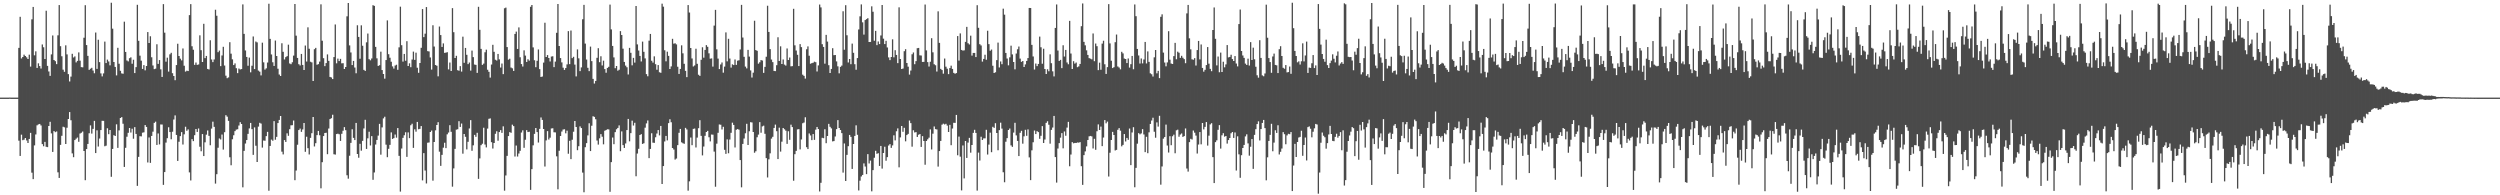 <svg xmlns="http://www.w3.org/2000/svg" width="1920" height="150"><path d="M0 74.976h1v1.000H0zM1 74.973h1v1.000H1zM2 74.973h1v1.000H2zM3 74.967h1v1.000H3zM4 74.967h1v1.000H4zM5 74.963h1v1.000H5zM6 74.972h1v1.000H6zM7 74.895h1v1.000H7zM8 74.973h1v1.000H8zM9 74.970h1v1.000H9zM10 74.971h1v1.000H10zM11 74.973h1v1.000H11zM12 74.976h1v1.000H12zM13 74.975h1v1.000H13zM14 36.776h1v71.268H14zM15 12.912h1v106.858H15zM16 44.892h1v58.530H16zM17 43.779h1v63.897H17zM18 41.968h1v65.297H18zM19 43.025h1v62.973H19zM20 44.047h1v63.826H20zM21 45.299h1v64.508H21zM22 41.972h1v64.711H22zM23 51.131h1v50.917H23zM24 14.845h1v117.785H24zM25 5.312h1v132.278H25zM26 42.513h1v69.148H26zM27 39.402h1v63.886H27zM28 52.183h1v44.096H28zM29 48.638h1v46.906H29zM30 50.726h1v44.456H30zM31 52.658h1v43.678H31zM32 34.140h1v76.540H32zM33 36.302h1v76.027H33zM34 45.331h1v63.641H34zM35 8.244h1v104.500H35zM36 50.609h1v62.403H36zM37 54.893h1v41.889H37zM38 58.247h1v35.303H38zM39 41.764h1v60.710H39zM40 27.231h1v89.437H40zM41 46.062h1v54.588H41zM42 46.980h1v54.533H42zM43 49.249h1v51.706H43zM44 27.128h1v105.201H44zM45 3.909h1v132.768H45zM46 35.456h1v75.807H46zM47 43.223h1v61.069H47zM48 53.530h1v43.803H48zM49 55.136h1v42.651H49zM50 34.810h1v75.775H50zM51 41.767h1v56.339H51zM52 56.920h1v34.472H52zM53 62.551h1v23.495H53zM54 58.810h1v33.536H54zM55 41.304h1v76.525H55zM56 44.121h1v76.584H56zM57 43.316h1v64.239H57zM58 47.917h1v58.556H58zM59 46.738h1v58.905H59zM60 40.240h1v68.683H60zM61 46.594h1v55.940H61zM62 51.568h1v50.397H62zM63 51.714h1v49.284H63zM64 28.972h1v87.011H64zM65 4.005h1v134.373H65zM66 34.591h1v79.900H66zM67 42.896h1v67.665H67zM68 53.666h1v48.685H68zM69 52.769h1v43.539H69zM70 52.060h1v50.551H70zM71 54.169h1v44.806H71zM72 56.259h1v36.568H72zM73 24.997h1v92.579H73zM74 52.885h1v47.234H74zM75 30.504h1v82.051H75zM76 47.717h1v58.655H76zM77 56.364h1v43.507H77zM78 58.651h1v34.144H78zM79 56.391h1v36.422H79zM80 31.939h1v80.407H80zM81 48.418h1v63.474H81zM82 45.750h1v52.741H82zM83 47.182h1v55.886H83zM84 50.190h1v49.672H84zM85 2.111h1v133.676H85zM86 22.037h1v92.346H86zM87 47.617h1v56.239H87zM88 51.416h1v53.055H88zM89 57.920h1v37.571H89zM90 36.695h1v76.876H90zM91 48.948h1v51.219H91zM92 54.397h1v36.240H92zM93 56.379h1v33.593H93zM94 56.622h1v38.405H94zM95 16.620h1v111.575H95zM96 39.876h1v73.644H96zM97 46.426h1v58.585H97zM98 47.173h1v54.841H98zM99 44.685h1v53.608H99zM100 44.034h1v57.761H100zM101 48.946h1v49.946H101zM102 45.851h1v60.719H102zM103 56.132h1v41.511H103zM104 51.539h1v51.312H104zM105 3.674h1v139.048H105zM106 31.328h1v89.135H106zM107 42.739h1v61.841H107zM108 46.578h1v58.157H108zM109 52.949h1v48.956H109zM110 50.008h1v51.649H110zM111 54.036h1v41.990H111zM112 50.686h1v46.811H112zM113 24.620h1v100.170H113zM114 33.032h1v72.566H114zM115 27.827h1v97.252H115zM116 43.975h1v60.398H116zM117 50.254h1v50.854H117zM118 53.079h1v41.292H118zM119 52.748h1v40.680H119zM120 33.993h1v77.294H120zM121 49.071h1v53.436H121zM122 46.155h1v64.731H122zM123 53.245h1v42.358H123zM124 59.108h1v36.555H124zM125 3.185h1v138.812H125zM126 25.070h1v107.054H126zM127 47.356h1v62.170H127zM128 44.295h1v61.839H128zM129 54.993h1v42.750H129zM130 41.740h1v59.679H130zM131 40.535h1v66.397H131zM132 56.235h1v44.926H132zM133 58.389h1v33.414H133zM134 61.607h1v27.023H134zM135 49.964h1v53.657H135zM136 33.572h1v90.015H136zM137 42.988h1v65.863H137zM138 45.073h1v59.478H138zM139 46.404h1v55.064H139zM140 37.210h1v73.805H140zM141 50.477h1v52.685H141zM142 54.998h1v42.343H142zM143 54.275h1v46.162H143zM144 54.582h1v44.806H144zM145 11.616h1v120.792H145zM146 3.185h1v135.428H146zM147 35.510h1v71.362H147zM148 38.176h1v70.200H148zM149 49.806h1v54.016H149zM150 48.002h1v51.047H150zM151 49.813h1v51.525H151zM152 49.510h1v49.135H152zM153 27.127h1v85.574H153zM154 38.578h1v77.570H154zM155 47.639h1v55.333H155zM156 18.287h1v101.553H156zM157 44.654h1v64.668H157zM158 42.973h1v60.473H158zM159 52.926h1v47.266H159zM160 53.374h1v50.956H160zM161 30.930h1v80.609H161zM162 45.687h1v53.098H162zM163 47.742h1v45.683H163zM164 45.675h1v51.776H164zM165 7.455h1v133.532H165zM166 12.094h1v121.681H166zM167 40.066h1v73.370H167zM168 38.859h1v67.487H168zM169 50.770h1v56.356H169zM170 42.599h1v60.726H170zM171 35.961h1v78.931H171zM172 50.326h1v51.220H172zM173 58.112h1v30.350H173zM174 60.056h1v29.540H174zM175 59.446h1v33.357H175zM176 32.426h1v88.348H176zM177 41.224h1v85.715H177zM178 45.578h1v61.403H178zM179 49.961h1v53.922H179zM180 48.673h1v52.042H180zM181 52.399h1v47.135H181zM182 56.175h1v43.102H182zM183 52.652h1v43.741H183zM184 53.353h1v40.478H184zM185 53.042h1v42.181H185zM186 3.394h1v140.455H186zM187 25.998h1v89.891H187zM188 38.749h1v71.480H188zM189 43.735h1v63.811H189zM190 50.475h1v52.336H190zM191 44.236h1v54.367H191zM192 55.553h1v38.837H192zM193 50.485h1v48.715H193zM194 28.016h1v90.919H194zM195 53.021h1v44.834H195zM196 31.884h1v80.018H196zM197 32.564h1v91.870H197zM198 54.218h1v43.030H198zM199 55.066h1v39.221H199zM200 57.900h1v37.022H200zM201 32.758h1v80.616H201zM202 47.886h1v60.041H202zM203 53.473h1v54.600H203zM204 52.486h1v52.065H204zM205 48.040h1v53.211H205zM206 2.886h1v143.583H206zM207 29.841h1v82.261H207zM208 41.840h1v65.380H208zM209 47.817h1v60.278H209zM210 50.653h1v42.356H210zM211 31.112h1v76.222H211zM212 42.989h1v62.101H212zM213 52.785h1v41.709H213zM214 57.238h1v34.895H214zM215 58.392h1v30.717H215zM216 33.210h1v83.293H216zM217 39.805h1v78.784H217zM218 45.685h1v61.868H218zM219 43.882h1v65.147H219zM220 43.089h1v59.307H220zM221 34.282h1v70.004H221zM222 48.750h1v50.456H222zM223 49.329h1v46.939H223zM224 47.832h1v48.326H224zM225 42.706h1v49.870H225zM226 3.091h1v135.287H226zM227 27.388h1v103.590H227zM228 44.504h1v66.642H228zM229 49.286h1v50.605H229zM230 50.302h1v48.446H230zM231 41.397h1v59.873H231zM232 49.862h1v49.578H232zM233 53.774h1v40.674H233zM234 34.988h1v81.576H234zM235 47.237h1v57.750H235zM236 20.970h1v92.858H236zM237 37.418h1v81.210H237zM238 47.425h1v58.458H238zM239 47.942h1v54.335H239zM240 62.212h1v27.662H240zM241 37.770h1v74.734H241zM242 36.771h1v73.200H242zM243 49.727h1v54.049H243zM244 49.263h1v51.319H244zM245 47.306h1v56.583H245zM246 3.337h1v141.298H246zM247 31.304h1v93.251H247zM248 44.700h1v59.816H248zM249 50.790h1v51.329H249zM250 48.446h1v53.479H250zM251 41.787h1v76.656H251zM252 46.762h1v51.962H252zM253 59.078h1v32.350H253zM254 59.473h1v31.307H254zM255 60.743h1v27.351H255zM256 43.828h1v74.671H256zM257 18.774h1v99.959H257zM258 48.636h1v54.305H258zM259 45.030h1v57.623H259zM260 46.904h1v56.209H260zM261 45.223h1v63.024H261zM262 48.651h1v54.123H262zM263 48.561h1v51.825H263zM264 52.983h1v44.642H264zM265 51.474h1v48.514H265zM266 12.539h1v122.080H266zM267 2.291h1v134.931H267zM268 34.866h1v84.724H268zM269 40.287h1v69.421H269zM270 49.994h1v49.303H270zM271 46.820h1v59.049H271zM272 51.843h1v55.706H272zM273 56.284h1v38.109H273zM274 19.392h1v98.875H274zM275 28.378h1v92.759H275zM276 45.122h1v65.339H276zM277 19.478h1v96.222H277zM278 35.129h1v73.077H278zM279 53.683h1v44.990H279zM280 54.462h1v37.553H280zM281 32.509h1v81.870H281zM282 25.736h1v80.497H282zM283 45.459h1v55.716H283zM284 46.318h1v65.384H284zM285 44.921h1v59.628H285zM286 4.017h1v134.052H286zM287 4.502h1v127.961H287zM288 35.987h1v75.011H288zM289 44.788h1v62.667H289zM290 50.620h1v53.511H290zM291 50.094h1v45.058H291zM292 39.665h1v79.119H292zM293 53.835h1v43.994H293zM294 56.833h1v34.090H294zM295 60.438h1v29.198H295zM296 46.148h1v64.976H296zM297 15.663h1v105.076H297zM298 41.642h1v72.638H298zM299 44.318h1v66.952H299zM300 47.396h1v54.285H300zM301 51.018h1v55.686H301zM302 52.701h1v53.410H302zM303 50.330h1v52.992H303zM304 49.697h1v56.006H304zM305 53.631h1v44.714H305zM306 36.371h1v83.325H306zM307 5.129h1v142.038H307zM308 34.725h1v79.358H308zM309 47.285h1v58.605H309zM310 41.436h1v62.429H310zM311 46.655h1v54.909H311zM312 31.616h1v88.874H312zM313 50.676h1v50.993H313zM314 48.641h1v57.461H314zM315 51.593h1v44.626H315zM316 45.702h1v49.310H316zM317 39.628h1v73.945H317zM318 45.994h1v53.349H318zM319 40.448h1v60.654H319zM320 52.005h1v41.617H320zM321 55.925h1v43.347H321zM322 48.359h1v50.610H322zM323 36.696h1v60.125H323zM324 6.985h1v131.586H324zM325 28.523h1v89.106H325zM326 25.874h1v105.119H326zM327 5.452h1v135.464H327zM328 39.281h1v70.361H328zM329 39.514h1v69.903H329zM330 44.134h1v57.257H330zM331 53.443h1v46.824H331zM332 19.396h1v119.335H332zM333 35.732h1v73.338H333zM334 49.931h1v50.178H334zM335 50.490h1v45.498H335zM336 58.608h1v35.256H336zM337 20.371h1v96.089H337zM338 26.941h1v100.458H338zM339 36.057h1v82.887H339zM340 33.306h1v80.111H340zM341 40.615h1v69.008H341zM342 40.421h1v73.367H342zM343 40.114h1v63.035H343zM344 53.319h1v48.471H344zM345 48.012h1v48.161H345zM346 54.527h1v46.686H346zM347 6.240h1v137.120H347zM348 24.723h1v104.631H348zM349 44.550h1v69.794H349zM350 42.871h1v56.731H350zM351 53.897h1v45.371H351zM352 54.309h1v38.795H352zM353 50.806h1v46.703H353zM354 55.004h1v39.858H354zM355 28.147h1v89.883H355zM356 48.235h1v54.682H356zM357 36.807h1v68.267H357zM358 42.112h1v72.629H358zM359 49.241h1v59.654H359zM360 48.018h1v50.666H360zM361 54.208h1v38.036H361zM362 38.853h1v76.963H362zM363 43.884h1v67.744H363zM364 49.556h1v54.016H364zM365 49.808h1v55.240H365zM366 55.955h1v46.037H366zM367 5.234h1v132.147H367zM368 22.864h1v98.803H368zM369 37.508h1v74.002H369zM370 49.826h1v60.548H370zM371 48.823h1v49.283H371zM372 40.155h1v70.822H372zM373 38.167h1v75.018H373zM374 53.539h1v45.229H374zM375 55.159h1v36.082H375zM376 59.607h1v31.338H376zM377 49.575h1v59.642H377zM378 34.403h1v79.690H378zM379 39.766h1v70.046H379zM380 45.882h1v56.866H380zM381 46.490h1v54.313H381zM382 41.429h1v66.663H382zM383 45.616h1v55.827H383zM384 51.864h1v48.055H384zM385 48.773h1v53.286H385zM386 56.936h1v40.112H386zM387 6.329h1v140.080H387zM388 5.817h1v128.954H388zM389 36.155h1v83.529H389zM390 45.830h1v58.686H390zM391 45.111h1v56.351H391zM392 51.885h1v50.128H392zM393 52.459h1v43.283H393zM394 54.493h1v42.391H394zM395 26.081h1v94.111H395zM396 24.277h1v87.471H396zM397 37.605h1v82.634H397zM398 21.063h1v96.824H398zM399 43.970h1v71.868H399zM400 49.200h1v52.611H400zM401 51.073h1v49.031H401zM402 38.668h1v74.858H402zM403 42.690h1v64.626H403zM404 47.572h1v52.380H404zM405 45.531h1v55.881H405zM406 46.551h1v54.598H406zM407 5.234h1v140.569H407zM408 3.847h1v126.033H408zM409 36.396h1v75.221H409zM410 46.290h1v56.504H410zM411 51.631h1v46.649H411zM412 46.677h1v54.752H412zM413 38.007h1v71.468H413zM414 53.105h1v45.855H414zM415 59.107h1v31.096H415zM416 58.791h1v33.338H416zM417 48.066h1v50.996H417zM418 17.437h1v110.459H418zM419 43.765h1v64.037H419zM420 42.310h1v58.401H420zM421 44.567h1v62.592H421zM422 47.191h1v58.545H422zM423 43.411h1v55.242H423zM424 43.188h1v55.320H424zM425 51.574h1v49.996H425zM426 47.305h1v54.375H426zM427 25.184h1v94.868H427zM428 3.079h1v142.310H428zM429 35.345h1v80.442H429zM430 44.611h1v59.850H430zM431 47.910h1v53.121H431zM432 51.944h1v47.514H432zM433 53.724h1v45.569H433zM434 52.273h1v50.106H434zM435 49.446h1v50.923H435zM436 23.923h1v94.135H436zM437 49.258h1v58.869H437zM438 23.461h1v98.753H438zM439 44.661h1v62.674H439zM440 43.616h1v57.562H440zM441 49.639h1v43.282H441zM442 58.662h1v38.884H442zM443 37.933h1v77.431H443zM444 44.780h1v67.477H444zM445 54.655h1v42.424H445zM446 51.774h1v46.572H446zM447 14.786h1v117.791H447zM448 3.726h1v143.939H448zM449 33.484h1v79.542H449zM450 45.711h1v64.234H450zM451 52.090h1v51.917H451zM452 54.609h1v40.041H452zM453 35.807h1v80.213H453zM454 46.957h1v49.589H454zM455 60.582h1v28.726H455zM456 64.145h1v25.594H456zM457 62.137h1v29.460H457zM458 44.402h1v63.506H458zM459 37.026h1v74.026H459zM460 47.785h1v58.461H460zM461 43.198h1v59.821H461zM462 50.270h1v54.734H462zM463 46.573h1v64.290H463zM464 53.052h1v47.375H464zM465 55.866h1v44.019H465zM466 52.198h1v47.075H466zM467 51.328h1v48.058H467zM468 3.525h1v143.794H468zM469 22.574h1v101.943H469zM470 35.272h1v70.366H470zM471 44.064h1v66.676H471zM472 52.381h1v49.114H472zM473 50.674h1v48.605H473zM474 54.296h1v43.955H474zM475 53.541h1v42.757H475zM476 23.893h1v92.240H476zM477 26.876h1v74.017H477zM478 37.377h1v74.085H478zM479 47.550h1v66.073H479zM480 50.359h1v59.816H480zM481 51.680h1v48.202H481zM482 57.177h1v34.182H482zM483 36.775h1v71.766H483zM484 40.527h1v61.698H484zM485 50.155h1v42.534H485zM486 44.442h1v51.980H486zM487 48.058h1v46.228H487zM488 4.595h1v130.754H488zM489 34.091h1v83.816H489zM490 38.830h1v75.461H490zM491 42.962h1v60.720H491zM492 47.225h1v55.766H492zM493 31.930h1v78.595H493zM494 39.770h1v70.268H494zM495 44.829h1v53.221H495zM496 56.941h1v37.809H496zM497 58.588h1v33.918H497zM498 31.245h1v90.217H498zM499 26.059h1v88.313H499zM500 46.662h1v55.707H500zM501 48.093h1v61.492H501zM502 43.254h1v66.460H502zM503 49.295h1v56.100H503zM504 53.531h1v48.996H504zM505 49.992h1v49.878H505zM506 55.494h1v48.484H506zM507 55.887h1v40.810H507zM508 2.827h1v138.478H508zM509 5.144h1v122.373H509zM510 38.615h1v70.005H510zM511 47.102h1v57.308H511zM512 39.701h1v68.104H512zM513 42.908h1v51.661H513zM514 53.003h1v38.592H514zM515 51.000h1v42.887H515zM516 29.815h1v83.852H516zM517 33.522h1v81.326H517zM518 33.232h1v89.318H518zM519 34.100h1v87.640H519zM520 51.270h1v60.182H520zM521 56.773h1v45.230H521zM522 52.920h1v46.103H522zM523 34.794h1v74.526H523zM524 40.971h1v69.059H524zM525 48.978h1v61.457H525zM526 54.425h1v43.795H526zM527 59.251h1v40.202H527zM528 3.893h1v142.530H528zM529 9.624h1v129.622H529zM530 36.875h1v68.745H530zM531 44.906h1v66.585H531zM532 51.065h1v47.923H532zM533 50.267h1v48.452H533zM534 37.433h1v75.821H534zM535 48.993h1v56.679H535zM536 57.376h1v41.065H536zM537 58.285h1v34.018H537zM538 45.931h1v58.420H538zM539 36.293h1v83.046H539zM540 44.281h1v68.238H540zM541 38.371h1v65.939H541zM542 34.680h1v66.716H542zM543 35.940h1v64.577H543zM544 40.983h1v64.451H544zM545 45.044h1v63.568H545zM546 44.835h1v58.479H546zM547 51.140h1v52.305H547zM548 19.679h1v96.760H548zM549 7.592h1v135.833H549zM550 37.883h1v72.451H550zM551 45.009h1v56.961H551zM552 53.049h1v42.544H552zM553 49.523h1v46.263H553zM554 47.986h1v51.423H554zM555 55.818h1v41.562H555zM556 51.151h1v63.880H556zM557 24.880h1v93.285H557zM558 47.120h1v59.930H558zM559 29.794h1v87.933H559zM560 44.940h1v62.212H560zM561 51.912h1v50.091H561zM562 49.430h1v44.765H562zM563 49.967h1v45.969H563zM564 45.649h1v67.628H564zM565 49.793h1v49.828H565zM566 46.582h1v52.517H566zM567 46.308h1v53.287H567zM568 37.972h1v84.954H568zM569 3.747h1v140.140H569zM570 28.846h1v81.702H570zM571 43.632h1v62.765H571zM572 51.143h1v51.181H572zM573 52.526h1v42.549H573zM574 38.290h1v73.066H574zM575 43.472h1v57.344H575zM576 54.068h1v39.793H576zM577 59.565h1v34.503H577zM578 55.793h1v45.582H578zM579 15.935h1v101.369H579zM580 38.444h1v77.717H580zM581 39.032h1v66.370H581zM582 48.919h1v54.446H582zM583 47.837h1v45.937H583zM584 46.148h1v55.794H584zM585 46.505h1v50.555H585zM586 55.980h1v40.523H586zM587 51.333h1v51.404H587zM588 43.593h1v77.864H588zM589 4.389h1v131.885H589zM590 24.550h1v97.808H590zM591 37.734h1v80.030H591zM592 45.726h1v60.736H592zM593 47.723h1v57.341H593zM594 54.477h1v43.752H594zM595 54.613h1v41.098H595zM596 50.073h1v50.706H596zM597 28.629h1v93.544H597zM598 46.774h1v51.259H598zM599 35.572h1v80.861H599zM600 49.172h1v59.617H600zM601 45.683h1v52.604H601zM602 49.622h1v49.631H602zM603 50.400h1v49.951H603zM604 37.231h1v73.260H604zM605 46.091h1v54.736H605zM606 44.183h1v63.164H606zM607 50.962h1v44.762H607zM608 50.780h1v46.832H608zM609 6.781h1v132.029H609zM610 34.795h1v83.642H610zM611 38.788h1v77.062H611zM612 42.092h1v57.294H612zM613 50.730h1v48.461H613zM614 33.889h1v80.875H614zM615 36.184h1v70.923H615zM616 57.336h1v37.344H616zM617 58.255h1v35.833H617zM618 60.387h1v29.688H618zM619 37.832h1v75.198H619zM620 35.616h1v78.881H620zM621 42.788h1v59.731H621zM622 48.954h1v55.087H622zM623 48.509h1v59.106H623zM624 48.195h1v54.762H624zM625 47.358h1v60.057H625zM626 47.789h1v51.786H626zM627 54.892h1v42.619H627zM628 50.249h1v48.860H628zM629 3.456h1v143.573H629zM630 5.691h1v134.703H630zM631 33.934h1v71.877H631zM632 36.051h1v70.105H632zM633 48.874h1v50.413H633zM634 26.802h1v83.183H634zM635 31.953h1v72.513H635zM636 50.059h1v45.070H636zM637 56.079h1v41.295H637zM638 52.950h1v45.672H638zM639 37.024h1v71.568H639zM640 42.410h1v65.929H640zM641 42.246h1v62.583H641zM642 47.170h1v51.981H642zM643 50.966h1v41.302H643zM644 56.296h1v42.016H644zM645 51.368h1v48.494H645zM646 50.368h1v51.858H646zM647 8.635h1v123.914H647zM648 38.183h1v71.973H648zM649 3.972h1v135.022H649zM650 27.063h1v91.854H650zM651 47.950h1v64.350H651zM652 45.293h1v58.312H652zM653 49.315h1v55.810H653zM654 33.464h1v96.277H654zM655 40.576h1v70.004H655zM656 49.298h1v55.114H656zM657 53.557h1v42.679H657zM658 44.573h1v58.965H658zM659 22.637h1v123.648H659zM660 12.519h1v126.244H660zM661 3.386h1v132.152H661zM662 17.174h1v117.173H662zM663 26.583h1v98.932H663zM664 15.406h1v112.476H664zM665 14.678h1v119.045H665zM666 13.996h1v104.389H666zM667 32.232h1v93.294H667zM668 32.215h1v91.148H668zM669 4.851h1v142.090H669zM670 9.012h1v121.675H670zM671 31.287h1v89.867H671zM672 23.712h1v92.115H672zM673 34.652h1v83.451H673zM674 31.854h1v85.824H674zM675 33.842h1v93.572H675zM676 27.232h1v84.857H676zM677 3.845h1v125.632H677zM678 29.717h1v87.807H678zM679 33.829h1v78.867H679zM680 31.346h1v92.102H680zM681 36.435h1v84.223H681zM682 44.085h1v67.675H682zM683 46.158h1v64.515H683zM684 43.792h1v69.753H684zM685 30.223h1v81.460H685zM686 44.055h1v59.898H686zM687 38.571h1v69.252H687zM688 42.210h1v58.597H688zM689 48.468h1v50.162H689zM690 5.629h1v122.900H690zM691 45.319h1v60.197H691zM692 52.988h1v43.765H692zM693 52.644h1v48.584H693zM694 39.312h1v58.864H694zM695 37.783h1v70.750H695zM696 48.401h1v55.351H696zM697 51.196h1v51.626H697zM698 57.304h1v35.271H698zM699 54.182h1v40.400H699zM700 41.694h1v70.966H700zM701 40.309h1v59.747H701zM702 49.310h1v52.415H702zM703 46.962h1v54.537H703zM704 37.042h1v68.121H704zM705 36.830h1v66.620H705zM706 42.519h1v60.462H706zM707 42.657h1v70.168H707zM708 47.579h1v56.975H708zM709 47.498h1v60.799H709zM710 3.493h1v123.047H710zM711 38.700h1v69.604H711zM712 47.737h1v59.283H712zM713 51.106h1v54.637H713zM714 47.424h1v51.970H714zM715 29.328h1v85.459H715zM716 40.212h1v62.439H716zM717 49.372h1v47.777H717zM718 50.103h1v49.059H718zM719 54.931h1v44.507H719zM720 8.727h1v119.201H720zM721 32.937h1v83.072H721zM722 52.883h1v55.342H722zM723 53.817h1v41.934H723zM724 56.593h1v38.366H724zM725 44.943h1v50.652H725zM726 51.199h1v43.896H726zM727 52.798h1v43.679H727zM728 56.917h1v44.449H728zM729 52.299h1v43.622H729zM730 50.426h1v61.072H730zM731 52.939h1v45.760H731zM732 55.958h1v38.342H732zM733 56.609h1v37.748H733zM734 56.132h1v32.157H734zM735 27.704h1v91.548H735zM736 46.566h1v58.341H736zM737 25.651h1v94.648H737zM738 38.331h1v107.910H738zM739 38.837h1v72.863H739zM740 38.654h1v98.350H740zM741 32.167h1v76.098H741zM742 20.627h1v100.671H742zM743 33.219h1v76.296H743zM744 34.163h1v71.706H744zM745 27.377h1v89.849H745zM746 42.710h1v68.644H746zM747 40.652h1v61.402H747zM748 40.649h1v59.048H748zM749 43.849h1v58.258H749zM750 3.973h1v142.403H750zM751 21.374h1v95.835H751zM752 33.920h1v89.391H752zM753 34.911h1v70.116H753zM754 47.320h1v60.214H754zM755 45.256h1v61.033H755zM756 42.047h1v64.195H756zM757 45.891h1v53.812H757zM758 23.624h1v95.078H758zM759 33.883h1v77.179H759zM760 38.963h1v62.906H760zM761 38.043h1v78.854H761zM762 50.490h1v46.869H762zM763 56.066h1v42.135H763zM764 55.504h1v39.120H764zM765 46.205h1v55.944H765zM766 32.715h1v82.665H766zM767 51.830h1v48.099H767zM768 47.210h1v47.021H768zM769 49.307h1v49.478H769zM770 6.645h1v125.651H770zM771 11.246h1v128.741H771zM772 40.655h1v68.214H772zM773 44.956h1v61.138H773zM774 50.159h1v49.663H774zM775 44.040h1v54.666H775zM776 35.057h1v76.626H776zM777 41.771h1v71.022H777zM778 47.595h1v54.239H778zM779 53.267h1v41.022H779zM780 41.110h1v62.880H780zM781 37.831h1v70.421H781zM782 35.763h1v84.113H782zM783 44.982h1v57.004H783zM784 47.516h1v52.933H784zM785 46.873h1v63.460H785zM786 51.444h1v53.258H786zM787 49.445h1v50.242H787zM788 46.773h1v57.546H788zM789 44.603h1v54.785H789zM790 6.096h1v114.803H790zM791 6.124h1v132.230H791zM792 34.464h1v81.012H792zM793 43.354h1v65.908H793zM794 53.394h1v46.840H794zM795 48.797h1v54.150H795zM796 50.788h1v49.990H796zM797 49.116h1v52.358H797zM798 28.111h1v78.513H798zM799 36.323h1v67.964H799zM800 48.929h1v47.917H800zM801 37.435h1v72.376H801zM802 53.015h1v54.122H802zM803 56.825h1v37.516H803zM804 53.178h1v39.976H804zM805 54.712h1v41.094H805zM806 41.704h1v68.647H806zM807 48.541h1v51.216H807zM808 54.769h1v43.196H808zM809 58.699h1v30.342H809zM810 21.465h1v99.183H810zM811 3.437h1v136.820H811zM812 38.805h1v75.250H812zM813 46.773h1v63.129H813zM814 45.965h1v59.741H814zM815 52.350h1v49.918H815zM816 34.765h1v79.154H816zM817 43.410h1v57.548H817zM818 38.353h1v65.916H818zM819 47.952h1v50.025H819zM820 49.331h1v44.266H820zM821 16.040h1v111.636H821zM822 41.132h1v77.540H822zM823 53.003h1v56.172H823zM824 46.986h1v63.100H824zM825 48.862h1v60.886H825zM826 48.004h1v61.809H826zM827 51.629h1v57.767H827zM828 50.997h1v58.585H828zM829 49.109h1v60.033H829zM830 20.105h1v107.540H830zM831 2.686h1v139.272H831zM832 32.163h1v86.976H832zM833 34.831h1v81.428H833zM834 38.635h1v73.782H834zM835 42.198h1v65.321H835zM836 44.643h1v60.083H836zM837 45.066h1v59.323H837zM838 45.545h1v59.189H838zM839 25.677h1v88.338H839zM840 47.007h1v59.584H840zM841 33.456h1v81.578H841zM842 35.474h1v65.354H842zM843 53.883h1v41.669H843zM844 48.106h1v51.731H844zM845 53.544h1v43.677H845zM846 33.469h1v78.767H846zM847 31.309h1v74.306H847zM848 49.374h1v42.856H848zM849 56.762h1v37.980H849zM850 51.580h1v41.791H850zM851 3.175h1v132.427H851zM852 33.312h1v83.975H852zM853 46.626h1v60.904H853zM854 52.266h1v48.995H854zM855 51.618h1v52.043H855zM856 32.415h1v83.118H856zM857 26.526h1v88.583H857zM858 51.062h1v48.614H858zM859 51.869h1v46.529H859zM860 53.248h1v47.091H860zM861 39.802h1v72.580H861zM862 40.989h1v70.294H862zM863 44.927h1v58.032H863zM864 45.291h1v63.370H864zM865 48.429h1v57.500H865zM866 44.878h1v62.467H866zM867 51.902h1v46.837H867zM868 49.323h1v77.492H868zM869 42.959h1v58.749H869zM870 53.200h1v44.466H870zM871 3.449h1v140.368H871zM872 12.446h1v116.470H872zM873 37.556h1v72.797H873zM874 42.604h1v59.661H874zM875 48.804h1v54.383H875zM876 44.881h1v57.592H876zM877 48.694h1v50.494H877zM878 45.647h1v57.637H878zM879 32.201h1v84.646H879zM880 48.742h1v56.299H880zM881 39.457h1v78.225H881zM882 47.509h1v54.114H882zM883 56.320h1v38.865H883zM884 57.030h1v35.520H884zM885 58.754h1v31.689H885zM886 44.017h1v57.170H886zM887 38.415h1v67.344H887zM888 56.300h1v37.727H888zM889 54.416h1v42.808H889zM890 59.993h1v28.924H890zM891 12.886h1v128.927H891zM892 11.032h1v116.820H892zM893 40.406h1v66.107H893zM894 48.034h1v57.232H894zM895 50.922h1v44.768H895zM896 47.934h1v63.842H896zM897 23.964h1v93.204H897zM898 45.834h1v58.782H898zM899 48.807h1v62.726H899zM900 49.127h1v55.541H900zM901 43.092h1v60.316H901zM902 32.917h1v84.810H902zM903 45.524h1v54.561H903zM904 39.668h1v59.906H904zM905 40.496h1v64.532H905zM906 44.433h1v58.891H906zM907 42.871h1v59.607H907zM908 44.315h1v60.867H908zM909 45.398h1v59.106H909zM910 48.533h1v50.133H910zM911 10.288h1v119.145H911zM912 3.766h1v128.046H912zM913 29.434h1v79.705H913zM914 37.886h1v68.702H914zM915 45.586h1v61.584H915zM916 45.875h1v54.378H916zM917 44.652h1v57.256H917zM918 50.303h1v53.834H918zM919 38.449h1v79.460H919zM920 31.425h1v79.559H920zM921 45.640h1v55.768H921zM922 34.172h1v76.662H922zM923 52.197h1v42.250H923zM924 55.060h1v44.307H924zM925 53.620h1v43.819H925zM926 49.992h1v43.732H926zM927 36.130h1v75.667H927zM928 48.873h1v55.335H928zM929 52.904h1v42.620H929zM930 54.658h1v39.968H930zM931 23.028h1v97.649H931zM932 5.732h1v134.867H932zM933 29.822h1v79.344H933zM934 50.215h1v57.543H934zM935 43.410h1v56.291H935zM936 55.496h1v40.621H936zM937 40.400h1v73.730H937zM938 55.271h1v48.680H938zM939 47.399h1v54.883H939zM940 51.727h1v53.253H940zM941 49.438h1v55.018H941zM942 34.617h1v75.663H942zM943 44.104h1v63.467H943zM944 43.706h1v62.284H944zM945 42.045h1v60.312H945zM946 45.361h1v56.037H946zM947 46.837h1v59.095H947zM948 43.062h1v58.677H948zM949 48.779h1v82.192H949zM950 51.007h1v53.712H950zM951 18.479h1v100.032H951zM952 7.305h1v129.237H952zM953 39.153h1v80.048H953zM954 42.579h1v71.085H954zM955 44.421h1v66.873H955zM956 48.831h1v55.946H956zM957 49.884h1v53.285H957zM958 45.072h1v65.077H958zM959 50.338h1v69.214H959zM960 32.352h1v80.325H960zM961 46.055h1v60.762H961zM962 36.615h1v93.064H962zM963 45.503h1v58.054H963zM964 51.238h1v47.967H964zM965 57.807h1v37.492H965zM966 59.648h1v33.540H966zM967 30.876h1v76.992H967zM968 44.514h1v54.617H968zM969 57.922h1v36.491H969zM970 58.573h1v33.528H970zM971 56.442h1v41.964H971zM972 3.598h1v134.918H972zM973 28.981h1v91.837H973zM974 44.598h1v63.637H974zM975 47.664h1v55.900H975zM976 55.924h1v39.139H976zM977 43.343h1v72.835H977zM978 41.173h1v68.355H978zM979 49.874h1v50.188H979zM980 50.153h1v51.942H980zM981 56.132h1v40.063H981zM982 37.779h1v80.875H982zM983 35.503h1v81.093H983zM984 43.027h1v71.056H984zM985 52.066h1v49.404H985zM986 52.781h1v50.267H986zM987 49.980h1v60.806H987zM988 55.626h1v48.371H988zM989 55.359h1v47.422H989zM990 51.081h1v52.005H990zM991 56.665h1v44.746H991zM992 2.080h1v144.635H992zM993 21.664h1v105.449H993zM994 39.098h1v71.415H994zM995 42.987h1v77.587H995zM996 47.879h1v61.153H996zM997 47.108h1v58.506H997zM998 49.560h1v55.542H998zM999 47.028h1v53.375H999zM1000 33.277h1v86.397H1000zM1001 47.151h1v64.231H1001zM1002 42.589h1v63.036H1002zM1003 31.941h1v91.305H1003zM1004 56.012h1v41.602H1004zM1005 51.895h1v45.169H1005zM1006 52.155h1v46.723H1006zM1007 48.595h1v56.863H1007zM1008 42.284h1v58.881H1008zM1009 52.295h1v46.269H1009zM1010 50.207h1v44.993H1010zM1011 57.610h1v38.016H1011zM1012 3.131h1v145.611H1012zM1013 22.188h1v110.291H1013zM1014 34.274h1v75.359H1014zM1015 41.476h1v60.305H1015zM1016 45.264h1v59.003H1016zM1017 47.427h1v58.010H1017zM1018 30.442h1v83.712H1018zM1019 50.018h1v59.891H1019zM1020 52.241h1v51.005H1020zM1021 48.465h1v48.225H1021zM1022 46.520h1v56.385H1022zM1023 41.749h1v66.418H1023zM1024 45.121h1v63.310H1024zM1025 47.913h1v57.188H1025zM1026 42.829h1v59.856H1026zM1027 39.502h1v66.237H1027zM1028 50.258h1v54.137H1028zM1029 48.818h1v52.649H1029zM1030 47.708h1v67.704H1030zM1031 49.073h1v51.029H1031zM1032 2.578h1v139.909H1032zM1033 3.346h1v134.974H1033zM1034 33.653h1v82.854H1034zM1035 43.638h1v64.638H1035zM1036 43.886h1v60.146H1036zM1037 43.756h1v57.368H1037zM1038 46.506h1v51.059H1038zM1039 53.965h1v44.477H1039zM1040 39.656h1v80.259H1040zM1041 42.036h1v66.426H1041zM1042 36.949h1v63.608H1042zM1043 29.724h1v92.966H1043zM1044 48.379h1v47.455H1044zM1045 57.162h1v43.062H1045zM1046 55.481h1v38.211H1046zM1047 44.655h1v54.705H1047zM1048 35.575h1v77.794H1048zM1049 58.194h1v39.421H1049zM1050 56.956h1v37.831H1050zM1051 59.509h1v32.413H1051zM1052 14.796h1v108.177H1052zM1053 2.299h1v139.749H1053zM1054 33.760h1v72.564H1054zM1055 41.759h1v68.873H1055zM1056 50.378h1v47.969H1056zM1057 52.449h1v46.164H1057zM1058 20.402h1v93.754H1058zM1059 40.865h1v64.650H1059zM1060 44.153h1v58.293H1060zM1061 48.195h1v60.003H1061zM1062 62.228h1v29.274H1062zM1063 29.751h1v88.779H1063zM1064 45.260h1v67.783H1064zM1065 52.587h1v60.519H1065zM1066 50.488h1v52.211H1066zM1067 50.850h1v50.977H1067zM1068 43.562h1v63.195H1068zM1069 55.756h1v47.007H1069zM1070 54.461h1v41.991H1070zM1071 54.187h1v41.091H1071zM1072 57.181h1v41.216H1072zM1073 3.752h1v129.869H1073zM1074 35.284h1v80.047H1074zM1075 42.499h1v66.580H1075zM1076 43.086h1v61.186H1076zM1077 47.918h1v45.884H1077zM1078 42.824h1v63.346H1078zM1079 56.331h1v39.093H1079zM1080 52.955h1v40.722H1080zM1081 43.424h1v65.870H1081zM1082 57.973h1v40.994H1082zM1083 13.368h1v100.875H1083zM1084 38.419h1v76.088H1084zM1085 55.317h1v41.920H1085zM1086 53.488h1v38.362H1086zM1087 60.776h1v32.309H1087zM1088 23.988h1v96.191H1088zM1089 48.568h1v50.587H1089zM1090 51.886h1v52.599H1090zM1091 49.592h1v53.264H1091zM1092 25.194h1v103.565H1092zM1093 3.820h1v140.511H1093zM1094 38.156h1v95.372H1094zM1095 45.710h1v69.958H1095zM1096 49.259h1v48.973H1096zM1097 52.248h1v41.387H1097zM1098 34.365h1v76.538H1098zM1099 43.813h1v60.915H1099zM1100 49.112h1v45.911H1100zM1101 56.840h1v37.649H1101zM1102 63.273h1v22.324H1102zM1103 39.550h1v64.858H1103zM1104 38.466h1v75.277H1104zM1105 49.915h1v54.514H1105zM1106 49.178h1v56.407H1106zM1107 48.222h1v56.192H1107zM1108 48.806h1v60.025H1108zM1109 50.359h1v51.969H1109zM1110 52.267h1v50.953H1110zM1111 53.576h1v46.323H1111zM1112 55.174h1v39.119H1112zM1113 3.746h1v133.936H1113zM1114 18.325h1v109.279H1114zM1115 45.685h1v64.343H1115zM1116 46.820h1v52.997H1116zM1117 51.429h1v46.242H1117zM1118 50.465h1v48.248H1118zM1119 54.035h1v44.352H1119zM1120 54.472h1v38.870H1120zM1121 43.765h1v58.594H1121zM1122 50.312h1v49.065H1122zM1123 31.881h1v75.093H1123zM1124 38.655h1v87.011H1124zM1125 53.962h1v45.953H1125zM1126 49.991h1v47.148H1126zM1127 55.612h1v35.071H1127zM1128 31.380h1v93.278H1128zM1129 23.119h1v88.342H1129zM1130 40.589h1v67.216H1130zM1131 45.908h1v54.069H1131zM1132 46.283h1v53.716H1132zM1133 3.230h1v144.241H1133zM1134 3.480h1v131.890H1134zM1135 39.209h1v75.190H1135zM1136 44.142h1v60.581H1136zM1137 56.300h1v37.894H1137zM1138 42.169h1v60.703H1138zM1139 37.576h1v78.109H1139zM1140 55.132h1v42.822H1140zM1141 59.371h1v30.568H1141zM1142 55.717h1v35.039H1142zM1143 44.440h1v71.944H1143zM1144 14.181h1v116.120H1144zM1145 44.152h1v73.019H1145zM1146 41.908h1v70.667H1146zM1147 47.251h1v57.704H1147zM1148 41.348h1v58.837H1148zM1149 50.017h1v57.195H1149zM1150 49.568h1v51.713H1150zM1151 51.745h1v52.290H1151zM1152 52.567h1v51.779H1152zM1153 14.663h1v127.609H1153zM1154 2.744h1v124.027H1154zM1155 44.689h1v62.379H1155zM1156 40.709h1v69.382H1156zM1157 46.980h1v59.828H1157zM1158 46.856h1v64.182H1158zM1159 40.694h1v64.754H1159zM1160 44.706h1v57.326H1160zM1161 42.388h1v71.442H1161zM1162 43.062h1v64.884H1162zM1163 36.161h1v68.535H1163zM1164 31.045h1v106.919H1164zM1165 49.856h1v54.531H1165zM1166 39.766h1v66.197H1166zM1167 49.098h1v49.841H1167zM1168 43.965h1v66.120H1168zM1169 31.499h1v88.187H1169zM1170 43.832h1v60.173H1170zM1171 42.879h1v63.982H1171zM1172 39.843h1v63.532H1172zM1173 21.953h1v96.959H1173zM1174 2.922h1v130.015H1174zM1175 36.115h1v74.512H1175zM1176 43.659h1v60.117H1176zM1177 54.295h1v43.353H1177zM1178 47.687h1v49.199H1178zM1179 38.076h1v75.779H1179zM1180 54.674h1v46.308H1180zM1181 59.198h1v35.595H1181zM1182 59.142h1v34.646H1182zM1183 56.913h1v35.394H1183zM1184 35.304h1v80.427H1184zM1185 44.904h1v64.662H1185zM1186 46.498h1v64.564H1186zM1187 52.155h1v51.717H1187zM1188 47.565h1v61.630H1188zM1189 44.260h1v68.318H1189zM1190 52.319h1v49.760H1190zM1191 49.766h1v56.604H1191zM1192 45.959h1v60.178H1192zM1193 20.889h1v108.360H1193zM1194 2.694h1v135.380H1194zM1195 36.433h1v74.043H1195zM1196 44.070h1v61.916H1196zM1197 48.053h1v55.619H1197zM1198 45.928h1v55.595H1198zM1199 37.505h1v66.900H1199zM1200 55.424h1v42.860H1200zM1201 51.133h1v47.886H1201zM1202 41.544h1v65.440H1202zM1203 46.230h1v54.809H1203zM1204 35.252h1v82.039H1204zM1205 44.309h1v68.213H1205zM1206 48.180h1v59.144H1206zM1207 54.599h1v40.608H1207zM1208 51.395h1v40.851H1208zM1209 40.433h1v64.582H1209zM1210 36.628h1v66.243H1210zM1211 41.763h1v59.253H1211zM1212 46.877h1v49.403H1212zM1213 27.361h1v96.614H1213zM1214 4.197h1v131.523H1214zM1215 33.668h1v75.483H1215zM1216 44.557h1v65.050H1216zM1217 45.857h1v51.652H1217zM1218 51.114h1v46.725H1218zM1219 31.488h1v86.003H1219zM1220 45.587h1v59.406H1220zM1221 51.308h1v47.581H1221zM1222 62.066h1v26.050H1222zM1223 60.460h1v29.183H1223zM1224 28.624h1v78.129H1224zM1225 41.361h1v76.679H1225zM1226 41.278h1v70.940H1226zM1227 41.585h1v70.187H1227zM1228 50.038h1v55.219H1228zM1229 43.134h1v59.010H1229zM1230 49.218h1v50.478H1230zM1231 46.706h1v60.744H1231zM1232 51.527h1v50.867H1232zM1233 54.303h1v45.384H1233zM1234 4.026h1v139.566H1234zM1235 21.046h1v100.567H1235zM1236 39.080h1v69.984H1236zM1237 43.014h1v66.329H1237zM1238 48.816h1v53.544H1238zM1239 52.381h1v51.914H1239zM1240 52.536h1v50.834H1240zM1241 57.711h1v36.768H1241zM1242 48.640h1v57.666H1242zM1243 51.316h1v46.205H1243zM1244 27.645h1v83.259H1244zM1245 40.860h1v72.718H1245zM1246 47.663h1v52.358H1246zM1247 51.435h1v52.949H1247zM1248 55.880h1v38.611H1248zM1249 36.345h1v73.360H1249zM1250 38.920h1v67.684H1250zM1251 50.309h1v57.593H1251zM1252 50.591h1v55.277H1252zM1253 54.217h1v50.736H1253zM1254 3.362h1v142.497H1254zM1255 3.381h1v127.721H1255zM1256 32.177h1v80.126H1256zM1257 44.705h1v60.915H1257zM1258 54.075h1v44.046H1258zM1259 36.913h1v73.148H1259zM1260 38.812h1v66.670H1260zM1261 55.138h1v40.465H1261zM1262 50.419h1v42.693H1262zM1263 61.494h1v32.742H1263zM1264 45.048h1v55.892H1264zM1265 36.131h1v74.455H1265zM1266 46.012h1v57.975H1266zM1267 51.762h1v48.326H1267zM1268 46.956h1v50.997H1268zM1269 31.562h1v78.775H1269zM1270 49.592h1v48.300H1270zM1271 50.397h1v47.584H1271zM1272 50.918h1v48.118H1272zM1273 50.597h1v46.874H1273zM1274 12.850h1v127.252H1274zM1275 6.262h1v130.523H1275zM1276 35.894h1v74.925H1276zM1277 43.113h1v57.891H1277zM1278 48.337h1v50.681H1278zM1279 35.610h1v74.226H1279zM1280 52.446h1v44.238H1280zM1281 54.733h1v39.734H1281zM1282 47.620h1v55.224H1282zM1283 41.331h1v61.071H1283zM1284 44.767h1v62.751H1284zM1285 30.418h1v98.671H1285zM1286 46.792h1v59.774H1286zM1287 47.601h1v49.656H1287zM1288 57.609h1v37.555H1288zM1289 25.540h1v86.328H1289zM1290 23.175h1v92.117H1290zM1291 48.713h1v56.505H1291zM1292 47.220h1v51.994H1292zM1293 49.429h1v49.063H1293zM1294 23.000h1v116.895H1294zM1295 3.249h1v137.132H1295zM1296 35.319h1v86.175H1296zM1297 49.297h1v55.244H1297zM1298 53.226h1v46.181H1298zM1299 56.177h1v37.446H1299zM1300 37.415h1v73.935H1300zM1301 53.936h1v44.579H1301zM1302 54.544h1v37.908H1302zM1303 58.840h1v34.093H1303zM1304 39.254h1v64.474H1304zM1305 19.998h1v98.965H1305zM1306 38.717h1v66.614H1306zM1307 49.750h1v46.733H1307zM1308 47.678h1v50.113H1308zM1309 47.574h1v51.940H1309zM1310 45.243h1v52.544H1310zM1311 46.397h1v50.481H1311zM1312 48.696h1v56.616H1312zM1313 56.663h1v39.912H1313zM1314 29.183h1v96.046H1314zM1315 3.463h1v132.405H1315zM1316 34.284h1v83.880H1316zM1317 42.826h1v67.920H1317zM1318 46.907h1v60.292H1318zM1319 53.417h1v50.473H1319zM1320 52.152h1v54.954H1320zM1321 53.103h1v43.514H1321zM1322 36.677h1v65.554H1322zM1323 21.938h1v95.189H1323zM1324 45.795h1v54.909H1324zM1325 17.978h1v109.314H1325zM1326 33.851h1v76.834H1326zM1327 50.924h1v49.116H1327zM1328 43.493h1v53.898H1328zM1329 56.078h1v40.847H1329zM1330 34.634h1v71.667H1330zM1331 44.617h1v56.566H1331zM1332 52.128h1v50.349H1332zM1333 53.844h1v44.816H1333zM1334 40.129h1v80.970H1334zM1335 5.158h1v136.682H1335zM1336 31.102h1v83.932H1336zM1337 33.273h1v90.164H1337zM1338 38.616h1v68.931H1338zM1339 55.338h1v41.069H1339zM1340 39.326h1v85.485H1340zM1341 46.945h1v67.474H1341zM1342 54.747h1v38.256H1342zM1343 59.792h1v32.158H1343zM1344 58.634h1v33.761H1344zM1345 14.158h1v115.084H1345zM1346 30.359h1v84.250H1346zM1347 45.476h1v60.903H1347zM1348 47.355h1v55.988H1348zM1349 51.725h1v52.050H1349zM1350 46.372h1v58.513H1350zM1351 47.950h1v60.739H1351zM1352 52.737h1v50.584H1352zM1353 50.430h1v51.129H1353zM1354 51.824h1v48.240H1354zM1355 3.384h1v143.436H1355zM1356 24.807h1v96.693H1356zM1357 39.751h1v66.939H1357zM1358 47.024h1v58.248H1358zM1359 47.042h1v53.333H1359zM1360 27.865h1v90.757H1360zM1361 41.270h1v59.447H1361zM1362 51.120h1v51.607H1362zM1363 56.309h1v37.448H1363zM1364 45.957h1v53.047H1364zM1365 44.119h1v65.391H1365zM1366 40.605h1v63.319H1366zM1367 40.695h1v67.929H1367zM1368 52.814h1v43.772H1368zM1369 55.793h1v40.793H1369zM1370 43.271h1v51.278H1370zM1371 42.828h1v59.717H1371zM1372 29.089h1v94.575H1372zM1373 3.422h1v128.111H1373zM1374 39.797h1v59.582H1374zM1375 8.586h1v132.569H1375zM1376 37.972h1v75.584H1376zM1377 43.201h1v63.488H1377zM1378 38.747h1v65.326H1378zM1379 47.949h1v51.313H1379zM1380 15.522h1v131.731H1380zM1381 40.434h1v75.657H1381zM1382 48.754h1v55.328H1382zM1383 49.500h1v50.047H1383zM1384 53.406h1v51.792H1384zM1385 14.888h1v108.516H1385zM1386 9.369h1v125.107H1386zM1387 27.781h1v116.802H1387zM1388 28.905h1v92.517H1388zM1389 38.084h1v75.989H1389zM1390 34.466h1v101.680H1390zM1391 32.028h1v86.456H1391zM1392 40.887h1v81.304H1392zM1393 39.096h1v80.638H1393zM1394 35.967h1v81.906H1394zM1395 6.675h1v134.932H1395zM1396 14.945h1v120.554H1396zM1397 44.149h1v79.430H1397zM1398 44.340h1v70.203H1398zM1399 44.472h1v62.178H1399zM1400 30.854h1v90.361H1400zM1401 28.632h1v93.224H1401zM1402 40.572h1v75.033H1402zM1403 25.148h1v85.097H1403zM1404 37.981h1v68.733H1404zM1405 26.431h1v98.617H1405zM1406 13.372h1v128.413H1406zM1407 36.723h1v87.671H1407zM1408 38.898h1v78.139H1408zM1409 42.676h1v68.781H1409zM1410 47.911h1v51.699H1410zM1411 22.512h1v98.341H1411zM1412 37.098h1v81.077H1412zM1413 42.109h1v67.455H1413zM1414 47.198h1v68.332H1414zM1415 4.089h1v132.114H1415zM1416 4.684h1v140.666H1416zM1417 36.633h1v81.748H1417zM1418 28.324h1v81.520H1418zM1419 38.672h1v69.666H1419zM1420 42.325h1v63.531H1420zM1421 40.484h1v71.518H1421zM1422 50.379h1v52.985H1422zM1423 44.463h1v58.907H1423zM1424 56.374h1v45.971H1424zM1425 20.721h1v98.550H1425zM1426 24.802h1v93.311H1426zM1427 27.711h1v95.703H1427zM1428 34.234h1v74.978H1428zM1429 42.358h1v70.796H1429zM1430 35.255h1v81.465H1430zM1431 38.815h1v82.729H1431zM1432 39.652h1v70.397H1432zM1433 45.491h1v76.848H1433zM1434 41.973h1v70.895H1434zM1435 19.326h1v109.018H1435zM1436 3.820h1v142.858H1436zM1437 36.686h1v82.136H1437zM1438 37.352h1v80.169H1438zM1439 49.536h1v53.072H1439zM1440 40.347h1v61.238H1440zM1441 52.834h1v46.801H1441zM1442 49.546h1v47.005H1442zM1443 43.312h1v64.245H1443zM1444 45.014h1v63.998H1444zM1445 38.171h1v75.154H1445zM1446 32.675h1v78.077H1446zM1447 39.445h1v68.113H1447zM1448 50.935h1v56.088H1448zM1449 45.384h1v54.148H1449zM1450 53.397h1v42.204H1450zM1451 23.199h1v106.659H1451zM1452 34.812h1v65.643H1452zM1453 42.964h1v64.380H1453zM1454 45.645h1v52.452H1454zM1455 35.341h1v88.045H1455zM1456 3.328h1v141.685H1456zM1457 22.846h1v119.698H1457zM1458 35.656h1v89.790H1458zM1459 32.645h1v80.638H1459zM1460 47.730h1v55.354H1460zM1461 34.950h1v79.795H1461zM1462 45.630h1v65.413H1462zM1463 53.489h1v42.449H1463zM1464 52.273h1v45.455H1464zM1465 21.875h1v78.569H1465zM1466 3.435h1v128.014H1466zM1467 25.928h1v93.125H1467zM1468 37.359h1v75.660H1468zM1469 34.987h1v83.054H1469zM1470 35.936h1v75.538H1470zM1471 27.713h1v83.866H1471zM1472 39.732h1v63.329H1472zM1473 35.922h1v76.425H1473zM1474 31.142h1v84.918H1474zM1475 41.310h1v86.263H1475zM1476 4.366h1v139.075H1476zM1477 20.529h1v94.187H1477zM1478 34.677h1v73.370H1478zM1479 30.789h1v70.252H1479zM1480 45.442h1v57.993H1480zM1481 38.735h1v75.231H1481zM1482 43.899h1v53.795H1482zM1483 51.894h1v50.509H1483zM1484 23.389h1v92.263H1484zM1485 46.812h1v69.121H1485zM1486 33.849h1v87.441H1486zM1487 45.137h1v61.056H1487zM1488 45.604h1v56.373H1488zM1489 49.852h1v50.069H1489zM1490 53.370h1v39.900H1490zM1491 44.681h1v63.850H1491zM1492 23.311h1v94.897H1492zM1493 44.453h1v57.666H1493zM1494 45.739h1v57.776H1494zM1495 28.904h1v76.417H1495zM1496 7.779h1v135.213H1496zM1497 9.225h1v130.117H1497zM1498 36.151h1v82.824H1498zM1499 32.751h1v87.746H1499zM1500 37.587h1v70.990H1500zM1501 32.382h1v79.087H1501zM1502 35.801h1v75.535H1502zM1503 46.956h1v55.630H1503zM1504 57.084h1v42.973H1504zM1505 50.969h1v49.811H1505zM1506 27.781h1v90.648H1506zM1507 20.521h1v110.103H1507zM1508 34.264h1v82.341H1508zM1509 28.044h1v87.220H1509zM1510 19.473h1v103.362H1510zM1511 29.791h1v97.929H1511zM1512 37.226h1v63.183H1512zM1513 29.488h1v76.527H1513zM1514 20.328h1v88.522H1514zM1515 44.262h1v55.035H1515zM1516 3.411h1v134.215H1516zM1517 8.924h1v126.494H1517zM1518 34.567h1v77.674H1518zM1519 46.118h1v58.046H1519zM1520 39.325h1v66.936H1520zM1521 31.400h1v73.611H1521zM1522 46.602h1v53.180H1522zM1523 52.559h1v46.927H1523zM1524 35.941h1v84.792H1524zM1525 41.907h1v62.334H1525zM1526 29.842h1v80.061H1526zM1527 47.222h1v65.984H1527zM1528 45.629h1v73.661H1528zM1529 52.056h1v58.116H1529zM1530 53.636h1v42.181H1530zM1531 48.969h1v50.467H1531zM1532 33.256h1v72.858H1532zM1533 45.534h1v57.535H1533zM1534 46.311h1v53.404H1534zM1535 45.757h1v53.063H1535zM1536 8.052h1v123.430H1536zM1537 4.827h1v138.458H1537zM1538 33.531h1v90.810H1538zM1539 40.636h1v71.985H1539zM1540 46.647h1v61.117H1540zM1541 48.476h1v65.257H1541zM1542 26.140h1v88.768H1542zM1543 37.700h1v73.569H1543zM1544 57.479h1v34.411H1544zM1545 57.168h1v45.020H1545zM1546 30.175h1v95.555H1546zM1547 30.674h1v94.169H1547zM1548 32.866h1v88.045H1548zM1549 25.031h1v91.842H1549zM1550 33.777h1v84.230H1550zM1551 42.434h1v68.350H1551zM1552 41.051h1v63.614H1552zM1553 47.462h1v64.097H1553zM1554 48.028h1v63.960H1554zM1555 51.583h1v51.334H1555zM1556 32.712h1v102.945H1556zM1557 3.376h1v133.494H1557zM1558 27.342h1v96.103H1558zM1559 27.769h1v82.571H1559zM1560 31.366h1v76.571H1560zM1561 41.121h1v71.932H1561zM1562 33.105h1v82.080H1562zM1563 35.578h1v81.890H1563zM1564 34.596h1v81.475H1564zM1565 23.091h1v95.362H1565zM1566 44.563h1v65.842H1566zM1567 10.657h1v132.134H1567zM1568 18.397h1v107.008H1568zM1569 38.833h1v85.767H1569zM1570 34.363h1v82.951H1570zM1571 35.904h1v76.918H1571zM1572 31.907h1v106.888H1572zM1573 32.126h1v88.308H1573zM1574 37.179h1v78.379H1574zM1575 42.966h1v78.202H1575zM1576 19.373h1v100.691H1576zM1577 2.792h1v143.781H1577zM1578 16.153h1v115.008H1578zM1579 32.531h1v82.748H1579zM1580 40.711h1v79.949H1580zM1581 43.971h1v63.825H1581zM1582 26.694h1v88.464H1582zM1583 47.334h1v66.350H1583zM1584 48.446h1v50.761H1584zM1585 49.723h1v49.820H1585zM1586 39.063h1v76.448H1586zM1587 27.796h1v89.535H1587zM1588 28.767h1v96.521H1588zM1589 27.541h1v92.981H1589zM1590 36.224h1v77.552H1590zM1591 42.645h1v70.978H1591zM1592 40.296h1v71.904H1592zM1593 37.085h1v77.557H1593zM1594 42.417h1v73.334H1594zM1595 47.189h1v56.652H1595zM1596 36.292h1v66.381H1596zM1597 2.959h1v139.446H1597zM1598 17.971h1v106.277H1598zM1599 33.610h1v78.421H1599zM1600 39.388h1v70.158H1600zM1601 40.461h1v64.405H1601zM1602 48.277h1v55.828H1602zM1603 51.078h1v48.822H1603zM1604 48.599h1v52.333H1604zM1605 39.376h1v73.373H1605zM1606 51.894h1v44.706H1606zM1607 32.853h1v84.231H1607zM1608 32.017h1v92.020H1608zM1609 46.267h1v59.829H1609zM1610 44.659h1v57.754H1610zM1611 52.220h1v47.951H1611zM1612 24.553h1v83.215H1612zM1613 29.319h1v80.246H1613zM1614 50.789h1v59.326H1614zM1615 47.894h1v51.079H1615zM1616 50.851h1v46.153H1616zM1617 2.596h1v144.367H1617zM1618 14.985h1v102.602H1618zM1619 43.126h1v73.782H1619zM1620 47.348h1v63.149H1620zM1621 51.032h1v54.070H1621zM1622 35.892h1v71.786H1622zM1623 40.658h1v75.447H1623zM1624 55.207h1v44.684H1624zM1625 55.934h1v39.116H1625zM1626 55.692h1v41.906H1626zM1627 18.513h1v109.253H1627zM1628 11.114h1v117.109H1628zM1629 36.121h1v79.486H1629zM1630 37.127h1v76.720H1630zM1631 38.407h1v77.366H1631zM1632 30.126h1v81.722H1632zM1633 32.585h1v88.096H1633zM1634 43.297h1v64.474H1634zM1635 44.277h1v65.977H1635zM1636 40.667h1v70.425H1636zM1637 7.881h1v137.916H1637zM1638 28.140h1v92.779H1638zM1639 25.652h1v94.063H1639zM1640 32.109h1v86.285H1640zM1641 37.766h1v66.483H1641zM1642 47.824h1v60.987H1642zM1643 42.867h1v59.886H1643zM1644 36.568h1v64.256H1644zM1645 38.890h1v72.352H1645zM1646 37.470h1v66.284H1646zM1647 34.507h1v76.200H1647zM1648 24.402h1v87.120H1648zM1649 41.013h1v70.264H1649zM1650 39.789h1v66.365H1650zM1651 53.605h1v44.325H1651zM1652 49.075h1v47.486H1652zM1653 29.332h1v95.412H1653zM1654 45.227h1v63.837H1654zM1655 44.994h1v54.837H1655zM1656 47.909h1v56.343H1656zM1657 2.825h1v142.738H1657zM1658 3.852h1v141.225H1658zM1659 30.545h1v87.317H1659zM1660 24.990h1v99.822H1660zM1661 38.769h1v74.169H1661zM1662 39.335h1v72.405H1662zM1663 28.677h1v80.653H1663zM1664 44.603h1v69.108H1664zM1665 40.941h1v71.987H1665zM1666 48.220h1v61.971H1666zM1667 31.963h1v83.786H1667zM1668 28.721h1v111.136H1668zM1669 27.377h1v96.105H1669zM1670 34.792h1v79.315H1670zM1671 42.943h1v76.840H1671zM1672 33.052h1v86.331H1672zM1673 26.852h1v87.531H1673zM1674 42.970h1v68.035H1674zM1675 43.231h1v74.247H1675zM1676 40.134h1v72.510H1676zM1677 15.705h1v118.922H1677zM1678 3.807h1v136.505H1678zM1679 24.766h1v89.371H1679zM1680 39.871h1v72.860H1680zM1681 49.190h1v63.912H1681zM1682 39.844h1v60.716H1682zM1683 49.733h1v48.150H1683zM1684 46.172h1v55.511H1684zM1685 36.057h1v74.003H1685zM1686 39.541h1v69.645H1686zM1687 43.693h1v55.390H1687zM1688 14.011h1v96.010H1688zM1689 34.676h1v71.377H1689zM1690 52.293h1v46.122H1690zM1691 53.404h1v48.901H1691zM1692 44.345h1v60.296H1692zM1693 31.138h1v82.471H1693zM1694 27.613h1v75.744H1694zM1695 35.933h1v66.788H1695zM1696 40.774h1v61.006H1696zM1697 31.909h1v90.152H1697zM1698 4.389h1v136.093H1698zM1699 30.459h1v81.321H1699zM1700 31.547h1v73.616H1700zM1701 46.649h1v53.376H1701zM1702 50.437h1v51.206H1702zM1703 39.109h1v76.335H1703zM1704 42.400h1v60.234H1704zM1705 42.880h1v58.402H1705zM1706 53.327h1v50.935H1706zM1707 30.910h1v83.300H1707zM1708 28.141h1v111.155H1708zM1709 4.880h1v124.163H1709zM1710 14.287h1v111.213H1710zM1711 23.146h1v102.762H1711zM1712 16.551h1v107.835H1712zM1713 18.203h1v110.544H1713zM1714 32.533h1v88.014H1714zM1715 23.241h1v101.459H1715zM1716 29.798h1v81.738H1716zM1717 31.726h1v82.070H1717zM1718 5.217h1v139.606H1718zM1719 27.147h1v99.238H1719zM1720 14.561h1v104.323H1720zM1721 28.859h1v83.391H1721zM1722 28.875h1v82.111H1722zM1723 29.863h1v96.127H1723zM1724 38.599h1v73.091H1724zM1725 41.679h1v63.159H1725zM1726 16.182h1v111.325H1726zM1727 34.719h1v69.701H1727zM1728 33.516h1v81.050H1728zM1729 30.346h1v77.938H1729zM1730 43.612h1v68.943H1730zM1731 46.313h1v63.721H1731zM1732 45.927h1v54.402H1732zM1733 25.117h1v90.314H1733zM1734 37.648h1v70.028H1734zM1735 40.028h1v66.117H1735zM1736 47.102h1v51.473H1736zM1737 32.935h1v66.814H1737zM1738 7.108h1v126.637H1738zM1739 22.249h1v95.909H1739zM1740 42.862h1v61.750H1740zM1741 48.356h1v54.448H1741zM1742 50.640h1v52.688H1742zM1743 31.804h1v79.238H1743zM1744 46.618h1v60.661H1744zM1745 45.425h1v54.595H1745zM1746 56.948h1v36.689H1746zM1747 55.085h1v41.784H1747zM1748 44.026h1v70.119H1748zM1749 44.899h1v59.237H1749zM1750 52.620h1v44.363H1750zM1751 54.534h1v43.862H1751zM1752 50.807h1v41.157H1752zM1753 47.562h1v52.876H1753zM1754 39.602h1v60.417H1754zM1755 41.081h1v59.798H1755zM1756 46.948h1v55.632H1756zM1757 49.776h1v56.208H1757zM1758 7.074h1v118.462H1758zM1759 19.687h1v106.360H1759zM1760 44.677h1v62.605H1760zM1761 51.552h1v51.987H1761zM1762 50.640h1v54.556H1762zM1763 37.582h1v76.491H1763zM1764 23.968h1v91.338H1764zM1765 45.827h1v54.220H1765zM1766 48.798h1v51.208H1766zM1767 52.028h1v43.413H1767zM1768 3.737h1v120.344H1768zM1769 26.821h1v101.067H1769zM1770 48.175h1v58.647H1770zM1771 57.174h1v39.214H1771zM1772 53.494h1v43.187H1772zM1773 48.573h1v48.232H1773zM1774 51.526h1v48.562H1774zM1775 48.834h1v51.587H1775zM1776 53.045h1v47.548H1776zM1777 59.234h1v33.985H1777zM1778 48.931h1v57.663H1778zM1779 50.865h1v51.154H1779zM1780 55.884h1v39.866H1780zM1781 53.186h1v42.480H1781zM1782 61.222h1v27.652H1782zM1783 58.012h1v33.047H1783zM1784 56.936h1v37.643H1784zM1785 56.511h1v34.269H1785zM1786 59.810h1v27.916H1786zM1787 34.846h1v85.843H1787zM1788 19.695h1v101.835H1788zM1789 3.574h1v132.692H1789zM1790 12.389h1v128.223H1790zM1791 19.125h1v115.914H1791zM1792 17.651h1v110.020H1792zM1793 28.782h1v95.358H1793zM1794 32.925h1v80.281H1794zM1795 28.726h1v91.303H1795zM1796 33.171h1v82.429H1796zM1797 36.708h1v75.285H1797zM1798 39.329h1v76.238H1798zM1799 35.780h1v75.059H1799zM1800 43.148h1v71.241H1800zM1801 45.594h1v63.890H1801zM1802 43.523h1v66.291H1802zM1803 48.011h1v61.887H1803zM1804 49.641h1v54.238H1804zM1805 52.771h1v47.083H1805zM1806 55.063h1v39.714H1806zM1807 53.811h1v40.509H1807zM1808 58.297h1v34.111H1808zM1809 57.547h1v34.283H1809zM1810 59.597h1v34.260H1810zM1811 60.259h1v32.288H1811zM1812 61.084h1v31.092H1812zM1813 59.554h1v34.500H1813zM1814 62.061h1v32.441H1814zM1815 61.476h1v28.133H1815zM1816 61.546h1v29.343H1816zM1817 60.780h1v26.549H1817zM1818 61.774h1v26.071H1818zM1819 62.689h1v23.266H1819zM1820 64.748h1v21.112H1820zM1821 64.787h1v19.468H1821zM1822 64.882h1v18.753H1822zM1823 65.221h1v17.791H1823zM1824 66.483h1v16.731H1824zM1825 68.112h1v15.011H1825zM1826 68.865h1v15.507H1826zM1827 68.605h1v15.307H1827zM1828 67.965h1v16.050H1828zM1829 66.616h1v15.872H1829zM1830 66.572h1v15.621H1830zM1831 68.042h1v12.699H1831zM1832 66.789h1v14.179H1832zM1833 67.338h1v13.391H1833zM1834 68.461h1v12.130H1834zM1835 68.690h1v10.894H1835zM1836 69.253h1v10.395H1836zM1837 70.261h1v9.632H1837zM1838 70.063h1v8.789H1838zM1839 70.683h1v8.746H1839zM1840 70.670h1v8.825H1840zM1841 70.328h1v8.702H1841zM1842 70.368h1v8.176H1842zM1843 70.846h1v7.399H1843zM1844 71.258h1v7.453H1844zM1845 71.316h1v7.266H1845zM1846 71.709h1v6.977H1846zM1847 71.388h1v7.129H1847zM1848 71.453h1v6.969H1848zM1849 71.945h1v6.612H1849zM1850 71.958h1v5.907H1850zM1851 71.707h1v5.826H1851zM1852 72.282h1v5.191H1852zM1853 72.397h1v4.966H1853zM1854 72.023h1v5.314H1854zM1855 71.703h1v5.667H1855zM1856 72.076h1v5.284H1856zM1857 72.018h1v4.776H1857zM1858 72.058h1v4.258H1858zM1859 72.589h1v3.761H1859zM1860 73.183h1v3.112H1860zM1861 73.629h1v2.854H1861zM1862 73.424h1v3.377H1862zM1863 73.434h1v3.227H1863zM1864 73.502h1v3.097H1864zM1865 73.400h1v3.310H1865zM1866 73.554h1v3.067H1866zM1867 73.392h1v3.202H1867zM1868 73.641h1v2.560H1868zM1869 73.838h1v2.199H1869zM1870 73.979h1v2.258H1870zM1871 74.482h1v1.359H1871zM1872 74.466h1v1.194H1872zM1873 74.511h1v1.096H1873zM1874 74.440h1v1.206H1874zM1875 74.433h1v1.178H1875zM1876 74.445h1v1.000H1876zM1877 74.511h1v1.000H1877zM1878 74.556h1v1.000H1878zM1879 74.622h1v1.000H1879zM1880 74.571h1v1.000H1880zM1881 74.674h1v1.000H1881zM1882 74.755h1v1.000H1882zM1883 74.735h1v1.000H1883zM1884 74.734h1v1.000H1884zM1885 74.772h1v1.000H1885zM1886 74.817h1v1.000H1886zM1887 74.789h1v1.000H1887zM1888 74.812h1v1.000H1888zM1889 74.821h1v1.000H1889zM1890 74.886h1v1.000H1890zM1891 74.881h1v1.000H1891zM1892 74.903h1v1.000H1892zM1893 74.915h1v1.000H1893zM1894 74.891h1v1.000H1894zM1895 74.923h1v1.000H1895zM1896 74.943h1v1.000H1896zM1897 74.932h1v1.000H1897zM1898 74.937h1v1.000H1898zM1899 74.949h1v1.000H1899zM1900 74.957h1v1.000H1900zM1901 74.954h1v1.000H1901zM1902 74.959h1v1.000H1902zM1903 74.965h1v1.000H1903zM1904 74.969h1v1.000H1904zM1905 74.973h1v1.000H1905zM1906 74.971h1v1.000H1906zM1907 74.973h1v1.000H1907zM1908 74.973h1v1.000H1908zM1909 74.975h1v1.000H1909zM1910 74.972h1v1.000H1910zM1911 74.975h1v1.000H1911zM1912 74.969h1v1.000H1912zM1913 74.974h1v1.000H1913zM1914 74.976h1v1.000H1914zM1915 74.971h1v1.000H1915zM1916 74.973h1v1.000H1916zM1917 74.974h1v1.000H1917zM1918 74.974h1v1.000H1918zM1919 74.969h1v1.000H1919z" fill="#4a4a4a"/></svg>
